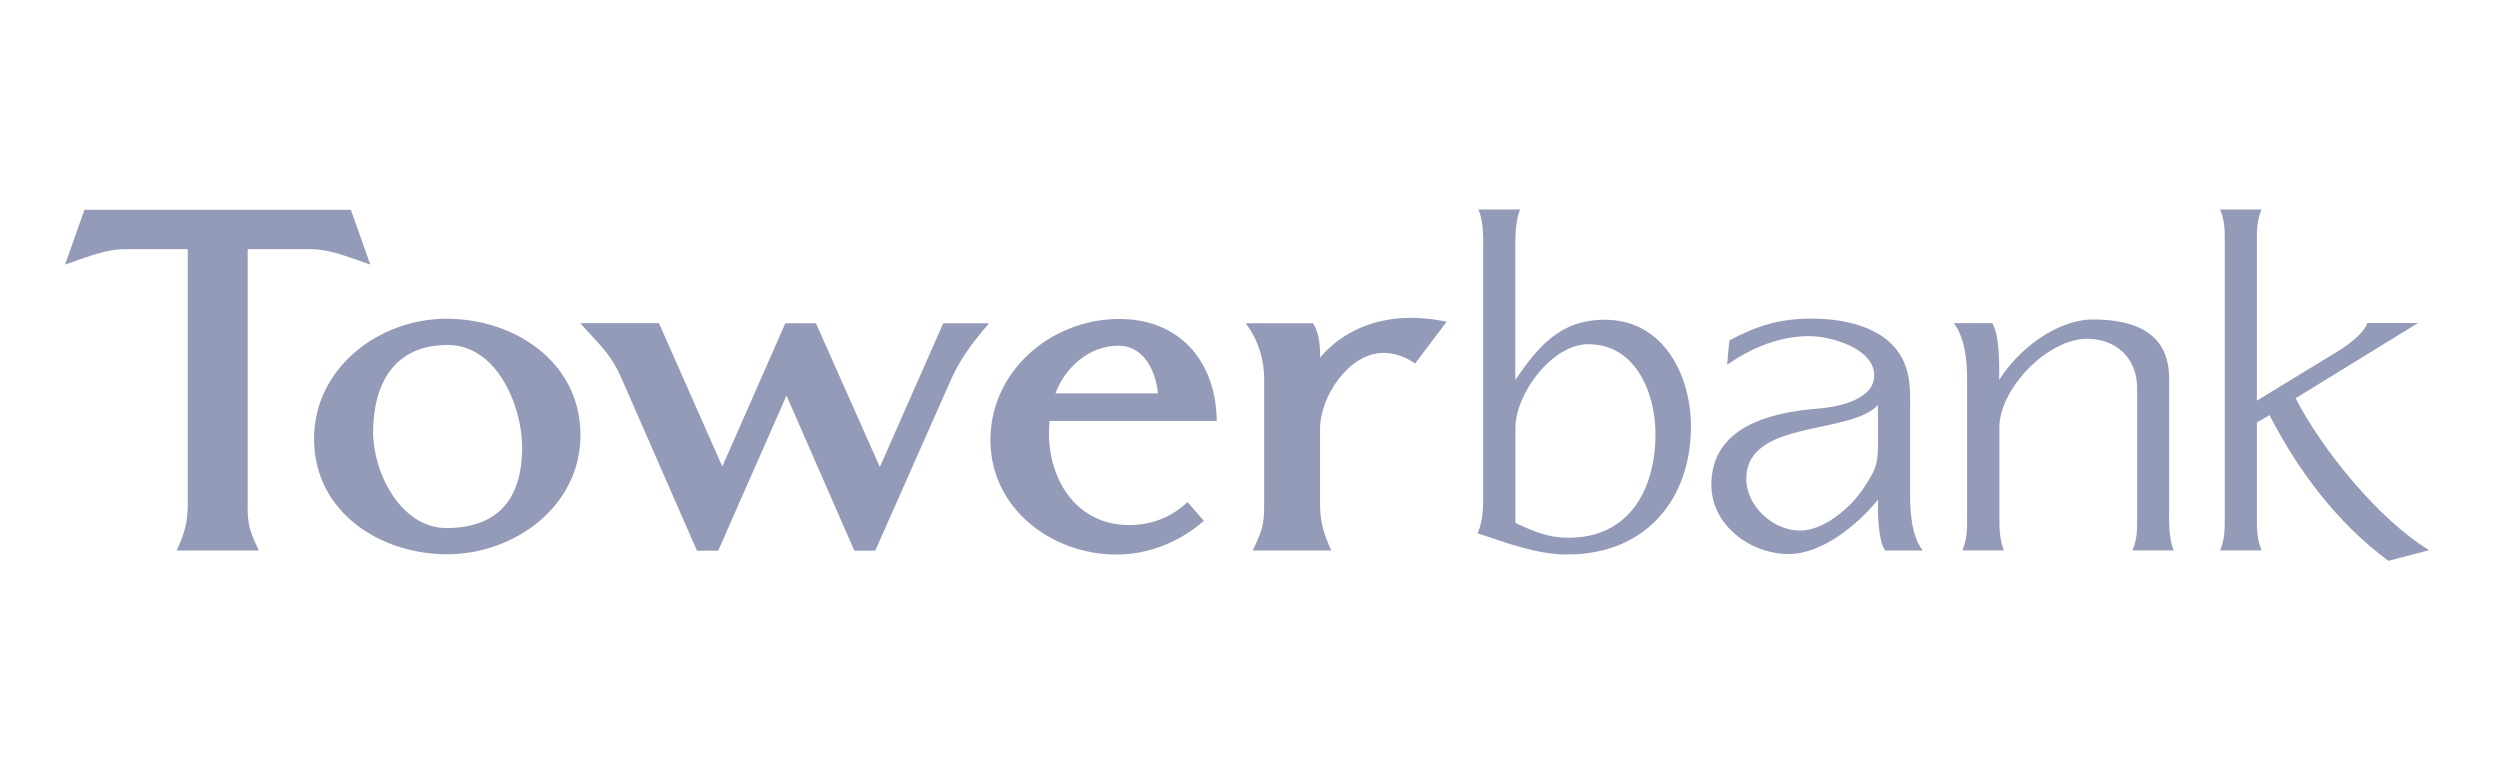 <svg width="147" height="46" viewBox="0 0 147 46" fill="none" xmlns="http://www.w3.org/2000/svg">
<g clip-path="url(#clip0_7093_23783)">
<path d="M14.565 29.833V14.653H18.278C19.328 14.653 20.363 15.069 21.368 15.417L21.773 15.558L20.633 12.338H4.965L3.825 15.558L4.23 15.417C5.243 15.069 6.27 14.653 7.328 14.653H11.04V29.648C11.04 30.56 10.89 31.243 10.515 32.081L10.388 32.371H15.218L15.083 32.081C14.685 31.206 14.565 30.783 14.558 29.841" fill="#949BB8"/>
<path d="M26.257 18.741C22.29 18.741 18.472 21.627 18.465 25.797C18.465 30.078 22.305 32.586 26.287 32.593C30.247 32.586 34.125 29.789 34.132 25.589C34.132 21.279 30.262 18.749 26.265 18.741M26.265 31.05C24.93 31.05 23.85 30.256 23.1 29.136C22.342 28.023 21.937 26.584 21.937 25.404C21.96 22.533 23.182 20.292 26.325 20.285C27.765 20.285 28.845 21.153 29.587 22.362C30.33 23.564 30.705 25.107 30.705 26.346C30.682 29.262 29.362 31.028 26.265 31.05Z" fill="#949BB8"/>
<path d="M57.892 19.327L58.155 19.008H55.462L51.735 27.459L47.977 19.008H46.177L42.472 27.429L38.745 19.001H34.117L34.417 19.335C35.467 20.485 35.955 20.908 36.57 22.303L40.98 32.378H42.232L46.245 23.26L50.235 32.378H51.465L55.927 22.303C56.437 21.167 57.075 20.307 57.877 19.327" fill="#949BB8"/>
<path d="M71.542 24.758V24.551C71.422 21.175 69.322 18.749 65.797 18.756C61.807 18.764 58.237 21.805 58.237 25.879C58.237 29.885 61.822 32.608 65.647 32.608C67.477 32.608 69.24 31.918 70.635 30.753L70.792 30.627L69.825 29.522L69.675 29.655C68.745 30.479 67.62 30.872 66.39 30.872C63.367 30.872 61.687 28.312 61.68 25.485C61.68 25.248 61.695 25.003 61.717 24.751H71.557L71.542 24.758ZM65.752 20.329C67.237 20.314 67.95 21.768 68.085 23.126H62.062C62.632 21.59 64.065 20.322 65.752 20.329Z" fill="#949BB8"/>
<path d="M84.728 18.853C84.128 18.741 83.528 18.689 82.935 18.689C80.888 18.689 78.93 19.461 77.625 21.026C77.625 20.381 77.573 19.639 77.265 19.105L77.205 19.008H73.253L73.463 19.32C74.025 20.143 74.34 21.271 74.333 22.288V29.7C74.333 30.768 74.235 31.124 73.793 32.089L73.658 32.371H78.278L78.158 32.089C77.768 31.213 77.618 30.516 77.618 29.596V25.203C77.618 24.276 78.045 23.141 78.735 22.258C79.425 21.368 80.363 20.744 81.353 20.752C81.945 20.752 82.545 20.945 83.048 21.271L83.213 21.375L83.325 21.219L85.065 18.912L84.743 18.853H84.728Z" fill="#949BB8"/>
<path d="M92.175 32.608C90.39 32.608 88.575 31.925 86.88 31.354C87.15 30.753 87.21 30.078 87.21 29.425V14.98C87.21 14.112 87.27 13.132 86.932 12.316H89.377C89.1 13.051 89.1 13.889 89.1 14.675V22.332C90.472 20.351 91.74 18.801 94.372 18.801C97.807 18.801 99.427 22.058 99.427 25.077C99.427 29.395 96.735 32.601 92.182 32.601M93.39 20.24C91.245 20.24 89.107 23.171 89.107 25.152V30.746C90.15 31.235 91.035 31.621 92.212 31.621C95.835 31.621 97.342 28.743 97.342 25.508C97.342 23.171 96.217 20.24 93.39 20.24Z" fill="#949BB8"/>
<path d="M110.843 32.363C110.43 31.762 110.4 30.137 110.43 29.373C109.275 30.813 107.16 32.578 105.18 32.578C102.908 32.578 100.628 30.872 100.628 28.505C100.628 25.085 104.115 24.239 106.913 24.024C107.978 23.942 110.205 23.534 110.205 22.073C110.205 20.5 107.678 19.765 106.388 19.765C104.633 19.765 102.983 20.448 101.558 21.449C101.588 20.96 101.64 20.5 101.693 20.01C103.335 19.142 104.655 18.734 106.553 18.734C108.698 18.734 111.383 19.357 112.095 21.672C112.373 22.54 112.313 23.46 112.313 24.358V29.054C112.313 30.108 112.395 31.503 113.055 32.371H110.835L110.843 32.363ZM110.43 23.809C108.78 25.604 102.683 24.654 102.683 28.157C102.683 29.759 104.25 31.198 105.84 31.198C107.273 31.198 108.863 29.811 109.598 28.676C110.205 27.726 110.423 27.429 110.423 26.227V23.809H110.43Z" fill="#949BB8"/>
<path d="M125.385 32.363C125.693 31.658 125.663 31.035 125.663 30.271V22.8C125.663 21.093 124.455 19.921 122.723 19.921C120.39 19.921 117.563 22.859 117.563 25.137V30.323C117.563 31.006 117.563 31.71 117.833 32.363H115.388C115.688 31.658 115.665 31.035 115.665 30.271V22.31C115.665 21.227 115.553 19.921 114.893 19.001H117.143C117.585 19.706 117.555 21.501 117.555 22.34C118.62 20.604 120.9 18.786 123.075 18.786C125.46 18.786 127.545 19.52 127.545 22.258V29.7C127.545 30.546 127.493 31.577 127.815 32.363H125.37H125.385Z" fill="#949BB8"/>
<path d="M140.452 32.986C137.437 30.761 135.15 27.719 133.447 24.41L132.705 24.84V30.568C132.705 31.221 132.735 31.762 132.982 32.363H130.537C130.845 31.658 130.815 31.035 130.815 30.271V14.408C130.815 13.644 130.845 13.021 130.537 12.316H132.982C132.675 13.021 132.705 13.644 132.705 14.408V23.556L137.512 20.626C137.977 20.351 139.05 19.565 139.192 18.994H142.177L134.985 23.416C136.522 26.428 139.875 30.56 142.837 32.348L140.452 32.972V32.986Z" fill="#949BB8"/>
</g>
<defs>
<clipPath id="clip0_7093_23783">
<rect width="147" height="46" fill="white"/>
</clipPath>
</defs>
</svg>
